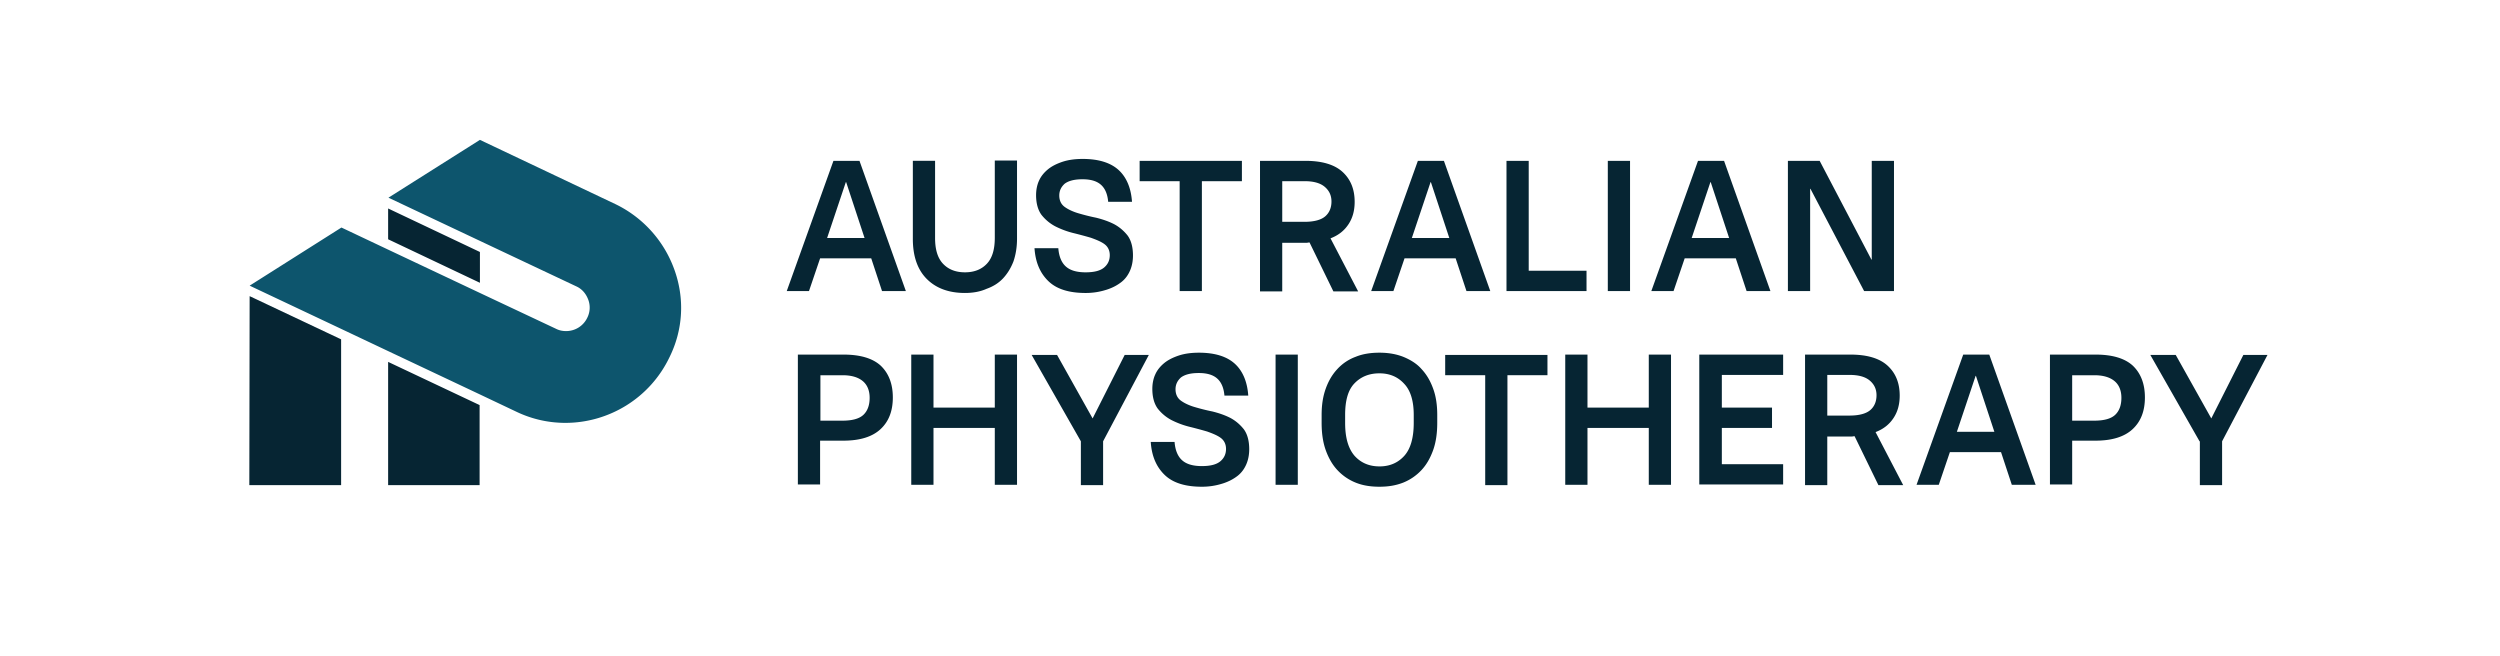 <?xml version="1.0" encoding="UTF-8"?> <svg xmlns="http://www.w3.org/2000/svg" width="358" height="94" fill="none"><mask id="a" width="358" height="94" x="0" y="0" maskUnits="userSpaceOnUse" style="mask-type:alpha"><path fill="#D9D9D9" d="M0 0h358v94H0z"></path></mask><g mask="url(#a)"><path fill="#062533" d="M119.348 23.033h3.73l6.641 18.649h-3.412l-1.546-4.685h-7.323l-1.592 4.685h-3.184zm4.458 11.053-2.638-8.005h-.046l-2.683 8.005zM138.179 41.953c-2.32 0-4.139-.682-5.458-2.001-1.32-1.32-2.002-3.23-2.002-5.731V23.03h3.184v11.053c0 1.638.364 2.866 1.137 3.685q1.16 1.227 3.139 1.228t3.138-1.228c.773-.82 1.137-2.047 1.137-3.73V22.986h3.184v11.19c0 1.227-.182 2.273-.5 3.229q-.547 1.433-1.501 2.456c-.637.682-1.456 1.182-2.365 1.5-.91.41-1.956.592-3.093.592M155.463 41.954c-2.366 0-4.139-.546-5.322-1.683s-1.865-2.684-2.001-4.73h3.411c.091 1.182.455 2.047 1.046 2.592.637.592 1.592.864 2.866.864 1.228 0 2.092-.227 2.638-.682q.818-.682.818-1.774c0-.682-.273-1.228-.773-1.592-.5-.363-1.182-.636-1.956-.91a65 65 0 0 0-2.547-.681 12.3 12.3 0 0 1-2.547-.956 6.2 6.2 0 0 1-1.956-1.637c-.5-.682-.773-1.637-.773-2.82 0-.728.137-1.456.409-2.047.273-.637.728-1.182 1.274-1.637s1.274-.819 2.092-1.092 1.774-.41 2.911-.41c2.274 0 4.003.547 5.14 1.593s1.774 2.592 1.91 4.548h-3.411c-.091-1.046-.409-1.865-1.001-2.41s-1.455-.82-2.683-.82c-1.183 0-2.002.228-2.547.637-.501.455-.774 1.001-.774 1.683 0 .728.273 1.274.774 1.638.5.364 1.182.682 1.955.91s1.638.454 2.548.636c.909.228 1.728.5 2.547.91.773.41 1.41.955 1.955 1.637.501.683.774 1.638.774 2.866 0 .773-.137 1.5-.41 2.138-.273.636-.682 1.228-1.273 1.682-.592.455-1.274.82-2.138 1.092a9.6 9.6 0 0 1-2.956.455M168.926 25.944h-5.731v-2.91h14.645v2.91h-5.731v15.738h-3.183zM180.387 23.033h6.55c2.411 0 4.185.546 5.322 1.592s1.728 2.456 1.728 4.276c0 1.228-.273 2.274-.864 3.183-.591.91-1.41 1.592-2.593 2.047l3.957 7.596h-3.547l-3.412-7.004c-.182 0-.318.045-.363.045h-3.548v6.96h-3.184V23.032zm6.414 8.733c1.364 0 2.365-.273 2.956-.773s.91-1.228.91-2.138c0-.864-.319-1.546-.955-2.092-.637-.546-1.592-.819-2.911-.819h-3.184v5.822zM203.039 23.033h3.729l6.641 18.649h-3.411l-1.547-4.685h-7.323l-1.592 4.685h-3.183zm4.503 11.053-2.638-8.005h-.046l-2.684 8.005zM215.729 23.033h3.183v15.738h8.278v2.91h-11.461zM230.238 23.033h3.184v18.649h-3.184zM243.155 23.033h3.73l6.641 18.649h-3.412l-1.546-4.685h-7.323l-1.592 4.685h-3.184zm4.458 11.053-2.638-8.005h-.046l-2.683 8.005zM256.027 23.033h4.549l7.414 14.146h.045V23.033h3.184v18.649h-4.276l-7.686-14.646h-.046v14.646h-3.184zM114.254 50.777h6.55c2.41 0 4.184.546 5.321 1.592 1.138 1.092 1.729 2.593 1.729 4.549s-.591 3.456-1.774 4.548q-1.774 1.638-5.322 1.637h-3.32v6.277h-3.184zm3.229 2.957v6.504h3.184c1.365 0 2.366-.273 2.957-.819s.909-1.364.909-2.456c0-1-.318-1.82-.955-2.365-.636-.546-1.592-.864-2.911-.864zM130.492 50.777h3.184v7.596h8.778v-7.596h3.184v18.649h-3.184v-8.142h-8.778v8.142h-3.184zM154.78 63.194l-7.05-12.372h3.639l5.094 9.097 4.594-9.097h3.457l-6.55 12.372v6.277h-3.184zM172.11 69.7c-2.366 0-4.139-.546-5.322-1.683s-1.865-2.683-2.001-4.73h3.411c.091 1.182.455 2.047 1.046 2.592.637.592 1.592.865 2.866.865 1.228 0 2.092-.228 2.638-.683q.818-.682.818-1.774c0-.682-.273-1.228-.773-1.592-.5-.363-1.183-.636-1.956-.91a65 65 0 0 0-2.547-.681 12.3 12.3 0 0 1-2.547-.956 6.2 6.2 0 0 1-1.956-1.637c-.5-.682-.773-1.637-.773-2.82 0-.728.137-1.456.409-2.047.273-.636.728-1.182 1.274-1.637s1.273-.819 2.092-1.092 1.774-.41 2.911-.41c2.274 0 4.003.547 5.14 1.593s1.774 2.592 1.91 4.548h-3.411c-.091-1.046-.409-1.865-1.001-2.41s-1.455-.82-2.683-.82c-1.183 0-2.002.228-2.547.638-.501.454-.774 1-.774 1.682 0 .728.273 1.274.774 1.638.5.364 1.182.682 1.955.91s1.638.454 2.548.636c.909.228 1.728.5 2.547.91.773.41 1.41.955 1.955 1.638.501.682.774 1.637.774 2.865 0 .773-.137 1.5-.41 2.138-.273.636-.682 1.228-1.273 1.683-.592.454-1.274.818-2.138 1.091a9.6 9.6 0 0 1-2.956.455M182.662 50.777h3.183v18.649h-3.183zM197.535 69.7c-1.274 0-2.411-.182-3.411-.591a7.3 7.3 0 0 1-2.593-1.774c-.728-.773-1.273-1.728-1.683-2.866-.409-1.137-.591-2.456-.591-3.911V59.42c0-1.41.182-2.638.591-3.776.41-1.137.955-2.046 1.683-2.82a6.7 6.7 0 0 1 2.593-1.728c1-.41 2.137-.591 3.411-.591 1.228 0 2.365.182 3.411.591 1.001.41 1.911.955 2.593 1.728.728.774 1.273 1.683 1.683 2.82.409 1.092.591 2.366.591 3.776v1.137c0 1.455-.182 2.774-.591 3.911-.41 1.138-.955 2.093-1.683 2.866a7.3 7.3 0 0 1-2.593 1.774c-1.046.41-2.138.591-3.411.591m0-2.91q2.183 0 3.548-1.502c.909-1 1.364-2.592 1.364-4.73V59.42c0-2.002-.455-3.503-1.364-4.458q-1.365-1.5-3.548-1.5c-1.501 0-2.684.5-3.593 1.455-.91.955-1.319 2.456-1.319 4.503v1.137c0 2.138.454 3.684 1.364 4.73q1.365 1.5 3.548 1.501M212.681 53.733h-5.731v-2.91h14.646v2.91h-5.731v15.738h-3.184zM224.143 50.777h3.184v7.596h8.778v-7.596h3.184v18.649h-3.184v-8.142h-8.778v8.142h-3.184zM243.337 50.777h12.008v2.911h-8.778v4.685h7.186v2.911h-7.186v5.185h8.778v2.911h-12.008zM258.438 50.777h6.55c2.41 0 4.184.546 5.321 1.592s1.729 2.456 1.729 4.276c0 1.228-.273 2.274-.865 3.184-.591.91-1.41 1.592-2.592 2.046l3.957 7.596h-3.548l-3.411-7.004c-.182 0-.318.045-.364.045h-3.548v6.96h-3.184V50.776zm6.413 8.733c1.365 0 2.365-.273 2.957-.773s.909-1.228.909-2.138c0-.864-.318-1.546-.955-2.092s-1.592-.819-2.911-.819h-3.184v5.822zM281.134 50.777h3.73l6.641 18.649h-3.412l-1.546-4.685h-7.323l-1.592 4.685h-3.184zm4.458 11.053-2.638-8.005h-.046l-2.683 8.005zM293.552 50.777h6.549c2.411 0 4.185.546 5.322 1.592 1.137 1.092 1.728 2.593 1.728 4.549s-.591 3.456-1.774 4.548q-1.773 1.638-5.321 1.637h-3.321v6.277h-3.183zm3.183 2.957v6.504h3.184c1.365 0 2.365-.273 2.957-.819s.909-1.364.909-2.456c0-1-.318-1.82-.955-2.365s-1.592-.864-2.911-.864zM314.974 63.194l-7.05-12.372h3.639l5.094 9.097 4.594-9.097h3.457l-6.504 12.372v6.277h-3.184v-6.277zM35.703 69.471h13.145V48.594l-13.1-6.186zM55.58 69.47h13.1V58.008l-13.1-6.186zM68.725 36.085 55.58 29.853v4.412l13.145 6.232z"></path><path fill="#0D556D" d="M96.56 38.587a16.64 16.64 0 0 0-8.46-9.37l-19.375-9.188-13.1 8.278 13.1 6.186 13.781 6.504c.819.364 1.41 1.047 1.729 1.91a3.22 3.22 0 0 1-.137 2.593 3.34 3.34 0 0 1-3.047 1.91c-.5 0-.955-.09-1.41-.318l-10.916-5.14-13.1-6.185-6.731-3.184-13.145 8.323 13.1 6.186 6.73 3.184 13.1 6.186 5.276 2.502a16.2 16.2 0 0 0 7.005 1.591c6.186 0 12.098-3.502 14.918-9.415 1.956-3.957 2.184-8.414.683-12.553"></path></g></svg> 